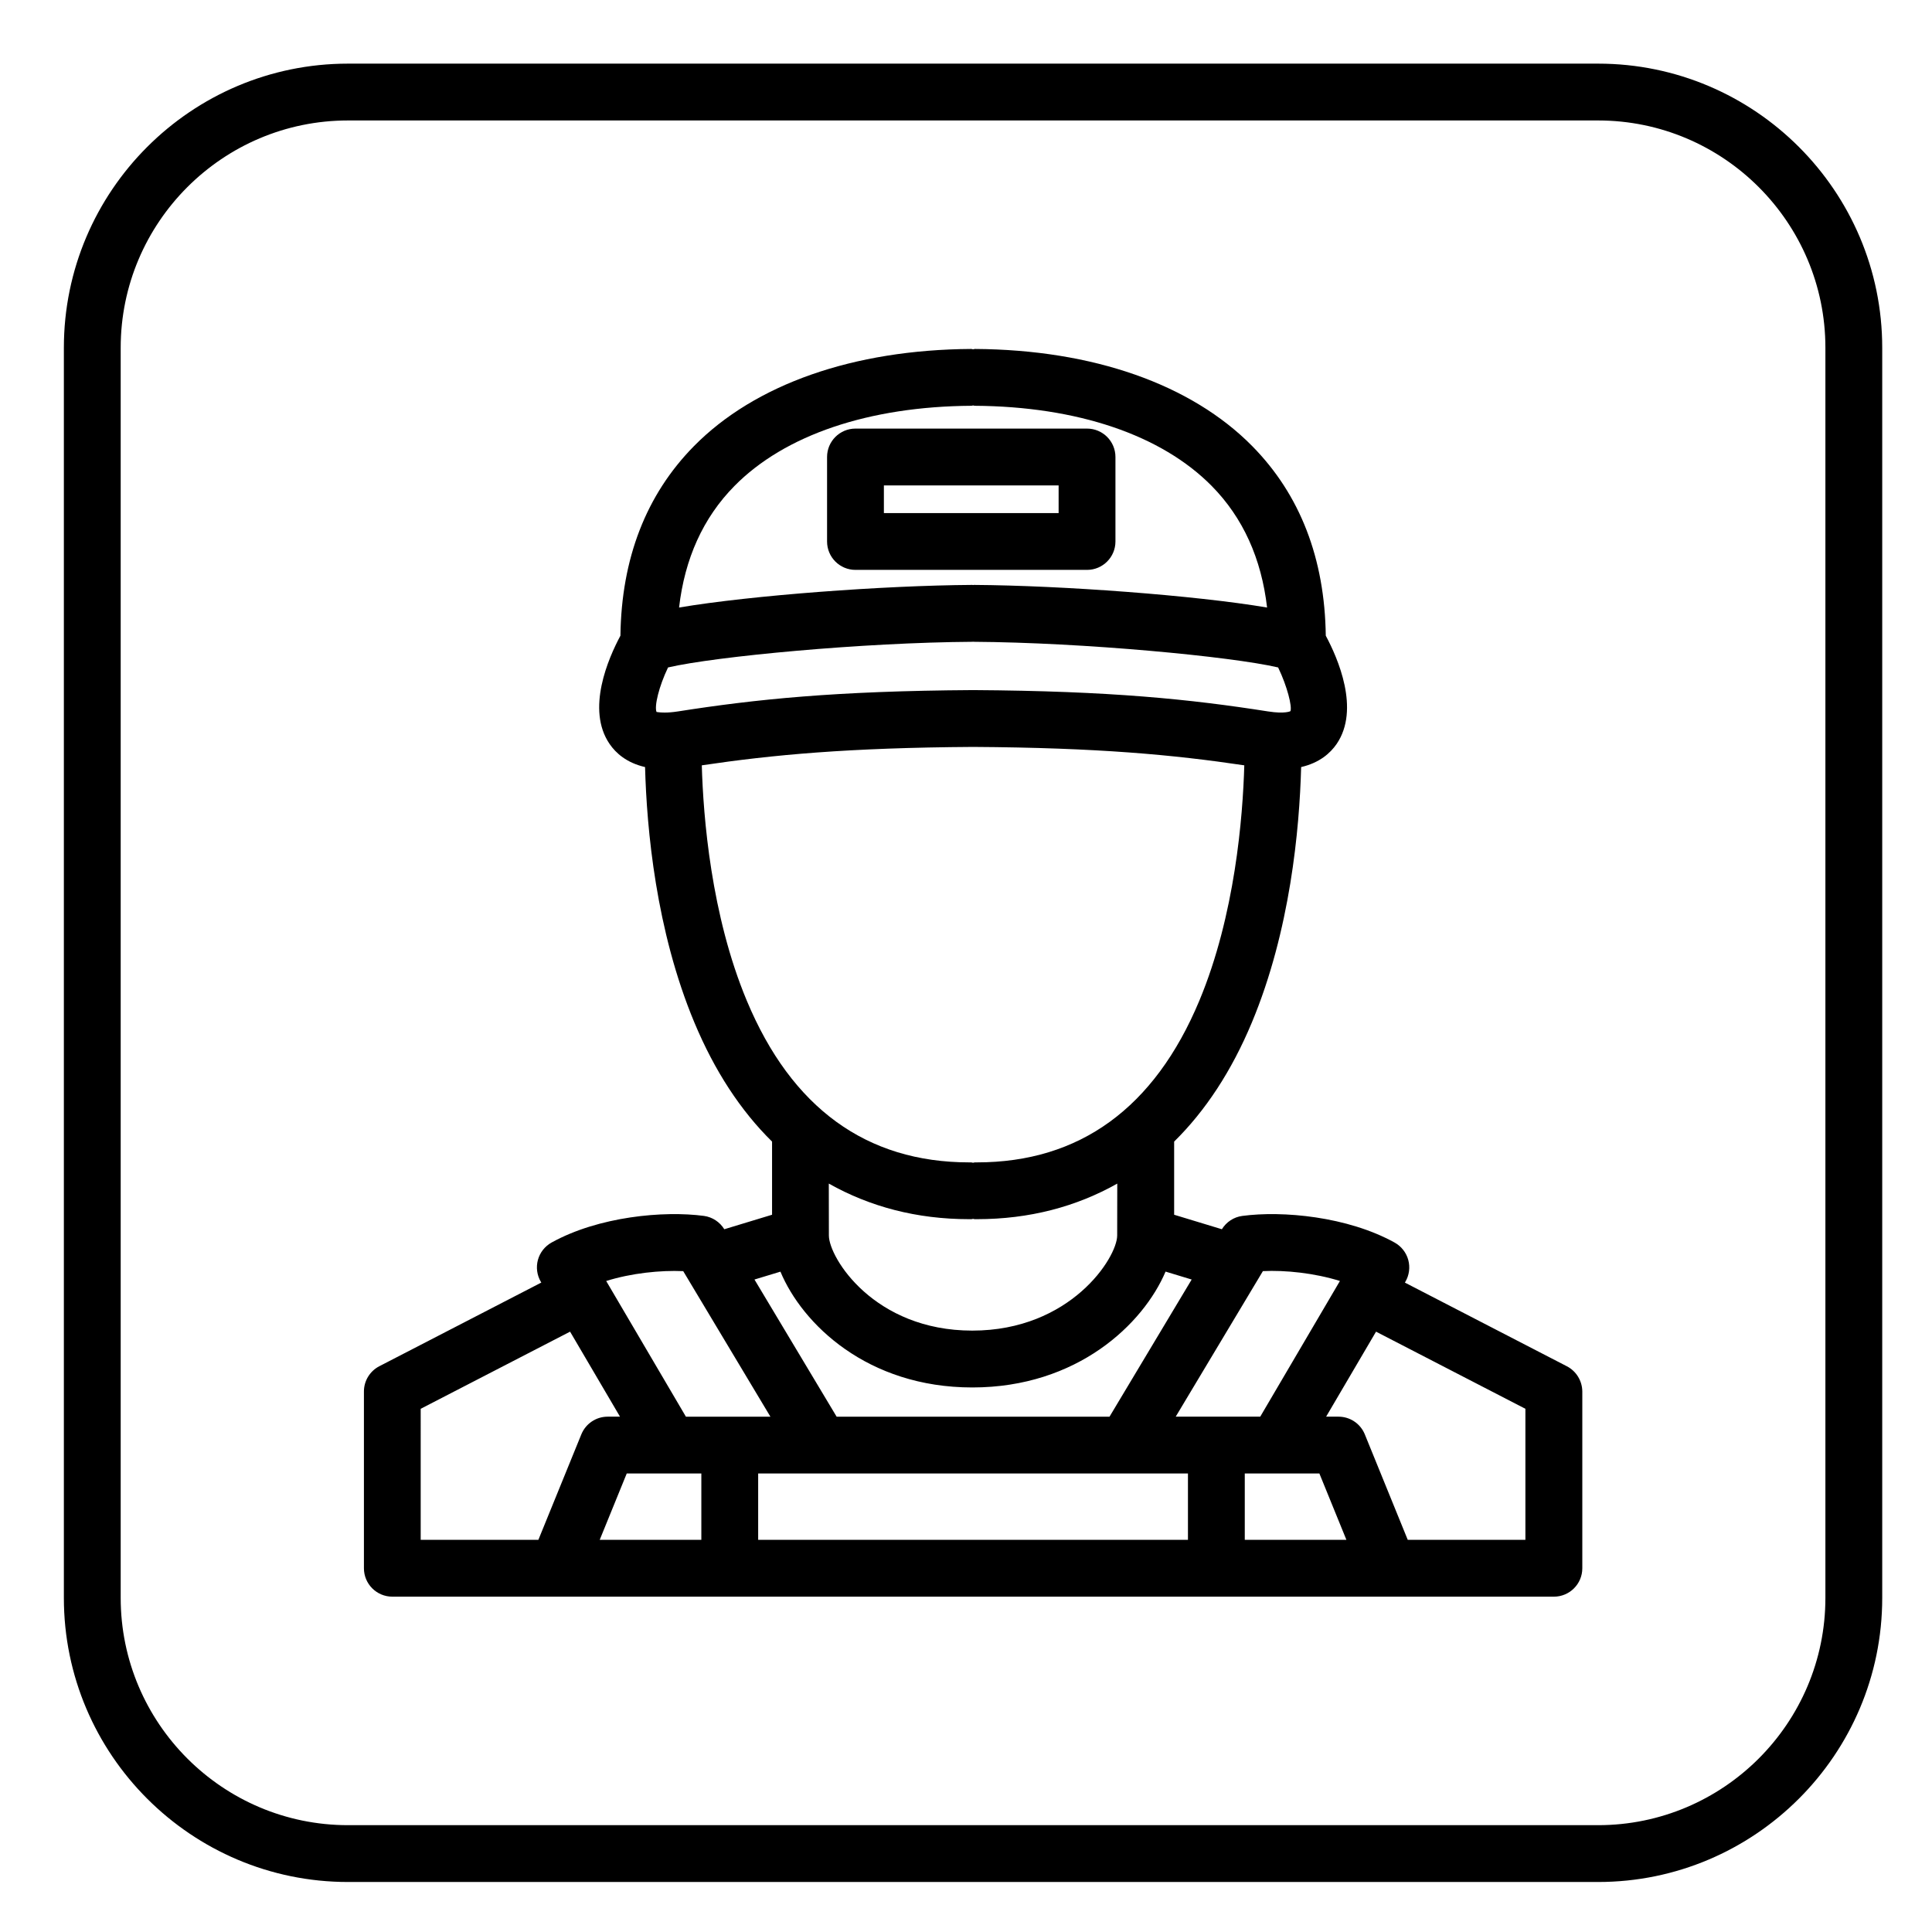 <?xml version="1.0" encoding="utf-8"?>
<!-- Generator: Adobe Illustrator 24.0.3, SVG Export Plug-In . SVG Version: 6.00 Build 0)  -->
<svg version="1.1" id="Vrstva_1" xmlns="http://www.w3.org/2000/svg" xmlns:xlink="http://www.w3.org/1999/xlink" x="0px" y="0px"
	 viewBox="0 0 68 68" style="enable-background:new 0 0 68 68;" xml:space="preserve">
<g>
	<path d="M55.148,48.088l-5.701-2.945l0.016-0.027c0.137-0.232,0.174-0.51,0.103-0.771c-0.071-0.26-0.245-0.48-0.48-0.611
		c-1.658-0.918-3.945-1.128-5.365-0.937c-0.297,0.04-0.558,0.213-0.715,0.468l-1.68-0.51c0.001-0.739,0.001-1.708,0-2.575
		c1.104-1.086,2.023-2.486,2.735-4.191c1.353-3.239,1.676-6.81,1.735-8.991c0.647-0.149,1.028-0.491,1.25-0.814
		c0.832-1.219,0.04-3.021-0.383-3.81c-0.036-2.713-0.9-4.96-2.588-6.672c-2.147-2.179-5.611-3.394-9.755-3.42
		c-0.003,0-0.005,0-0.007,0c-0.022,0-0.041,0.011-0.063,0.013c-0.022-0.001-0.041-0.013-0.063-0.013c-0.002,0-0.004,0-0.007,0
		c-4.143,0.026-7.607,1.241-9.754,3.419c-1.688,1.713-2.553,3.959-2.589,6.673c-0.423,0.789-1.215,2.592-0.382,3.81
		c0.221,0.324,0.602,0.665,1.249,0.814c0.059,2.18,0.382,5.751,1.736,8.991c0.712,1.705,1.63,3.106,2.734,4.191
		c-0.001,0.867-0.001,1.836,0,2.575l-1.681,0.51c-0.157-0.255-0.419-0.428-0.715-0.469c-1.419-0.189-3.707,0.02-5.365,0.937
		c-0.235,0.131-0.409,0.351-0.48,0.611c-0.071,0.26-0.034,0.538,0.103,0.771l0.016,0.027l-5.702,2.945
		c-0.332,0.172-0.541,0.515-0.541,0.889v6.221c0,0.552,0.447,1,1,1h40.883c0.553,0,1-0.448,1-1v-6.221
		C55.689,48.602,55.48,48.26,55.148,48.088z M47.161,45.086l-2.805,4.776h-2.975l3.069-5.123
		C45.24,44.7,46.266,44.807,47.161,45.086z M24.685,51.862v2.335h-3.577l0.951-2.335H24.685z M26.685,51.862h15.127v2.335H26.685
		V51.862z M34.223,48.834c3.693,0,6.018-2.233,6.801-4.078l0.919,0.279l-2.892,4.828h-9.604l-2.892-4.828l0.914-0.277
		C28.237,46.601,30.529,48.834,34.223,48.834z M43.812,51.862h2.626l0.951,2.335h-3.577V51.862z M34.257,24.289
		c-0.002,0-0.004,0-0.006,0c-0.001,0-0.002,0-0.002,0s-0.002,0-0.002,0c-0.002,0-0.004,0-0.006,0
		c-4.833,0.03-7.643,0.322-10.375,0.75c-0.199,0.031-0.354,0.041-0.469,0.041c-0.203,0-0.281-0.024-0.289-0.021
		c-0.084-0.201,0.084-0.899,0.405-1.567c1.658-0.387,6.864-0.879,10.716-0.903c0.007,0,0.013-0.004,0.02-0.004
		c0.007,0,0.013,0.004,0.02,0.004c3.852,0.024,9.057,0.516,10.717,0.903c0.324,0.674,0.496,1.375,0.433,1.539
		c-0.001,0-0.185,0.103-0.786,0.009C41.898,24.611,39.088,24.319,34.257,24.289z M25.849,17.106
		c1.771-1.798,4.735-2.801,8.344-2.824c0.02,0,0.036-0.01,0.056-0.012c0.02,0.001,0.036,0.012,0.056,0.012
		c3.609,0.023,6.572,1.026,8.345,2.824c1.101,1.117,1.748,2.556,1.947,4.277c-2.527-0.428-7.205-0.776-10.316-0.796
		c-0.002,0-0.004,0-0.006,0c-0.009,0-0.017,0.005-0.026,0.005c-0.009,0-0.017-0.005-0.026-0.005c-0.002,0-0.004,0-0.006,0
		c-3.112,0.02-7.79,0.368-10.316,0.796C24.1,19.662,24.747,18.223,25.849,17.106z M26.284,35.219
		c-1.259-3.013-1.532-6.472-1.583-8.282c2.487-0.37,5.151-0.62,9.547-0.648c4.394,0.027,7.06,0.277,9.547,0.648
		c-0.052,1.81-0.324,5.27-1.582,8.283c-1.578,3.777-4.212,5.692-7.83,5.692c-0.024,0-0.056,0.002-0.072,0
		c-0.022,0-0.041,0.011-0.063,0.013c-0.022-0.001-0.041-0.013-0.063-0.013c-0.018,0.001-0.048,0-0.072,0
		C30.495,40.911,27.861,38.996,26.284,35.219z M34.112,42.911c0.026,0,0.053,0,0.08,0c0.02,0,0.036-0.01,0.056-0.012
		c0.02,0.001,0.036,0.012,0.056,0.012c0.027,0,0.054,0,0.08,0c1.85,0,3.497-0.439,4.94-1.252c0,0.602,0,1.274-0.003,1.83
		c-0.006,0.779-1.642,3.344-5.1,3.344c-3.459,0-5.042-2.565-5.047-3.343c-0.003-0.557-0.004-1.229-0.003-1.832
		C30.616,42.472,32.263,42.911,34.112,42.911z M24.047,44.74l3.069,5.123h-2.974l-2.806-4.776
		C22.228,44.808,23.25,44.704,24.047,44.74z M14.807,49.585l5.258-2.715l1.757,2.992h-0.435c-0.406,0-0.772,0.246-0.926,0.623
		l-1.512,3.712h-4.142V49.585z M53.689,54.197h-4.141l-1.511-3.712c-0.153-0.377-0.52-0.623-0.926-0.623h-0.436l1.757-2.992
		l5.257,2.715V54.197z"/>
	<path d="M30.11,20.058h8.15c0.553,0,1-0.448,1-1v-2.973c0-0.552-0.447-1-1-1h-8.15c-0.553,0-1,0.448-1,1v2.973
		C29.11,19.611,29.557,20.058,30.11,20.058z M31.11,17.086h6.15v0.973h-6.15V17.086z"/>
</g>
<g>
	<path d="M56.248,66.24h-44c-5.514,0-10-4.486-10-10v-44c0-5.514,4.486-10,10-10h44c5.514,0,10,4.486,10,10v44
		C66.248,61.754,61.762,66.24,56.248,66.24z M12.248,4.24c-4.411,0-8,3.589-8,8v44c0,4.411,3.589,8,8,8h44c4.411,0,8-3.589,8-8v-44
		c0-4.411-3.589-8-8-8H12.248z"/>
</g>
</svg>

